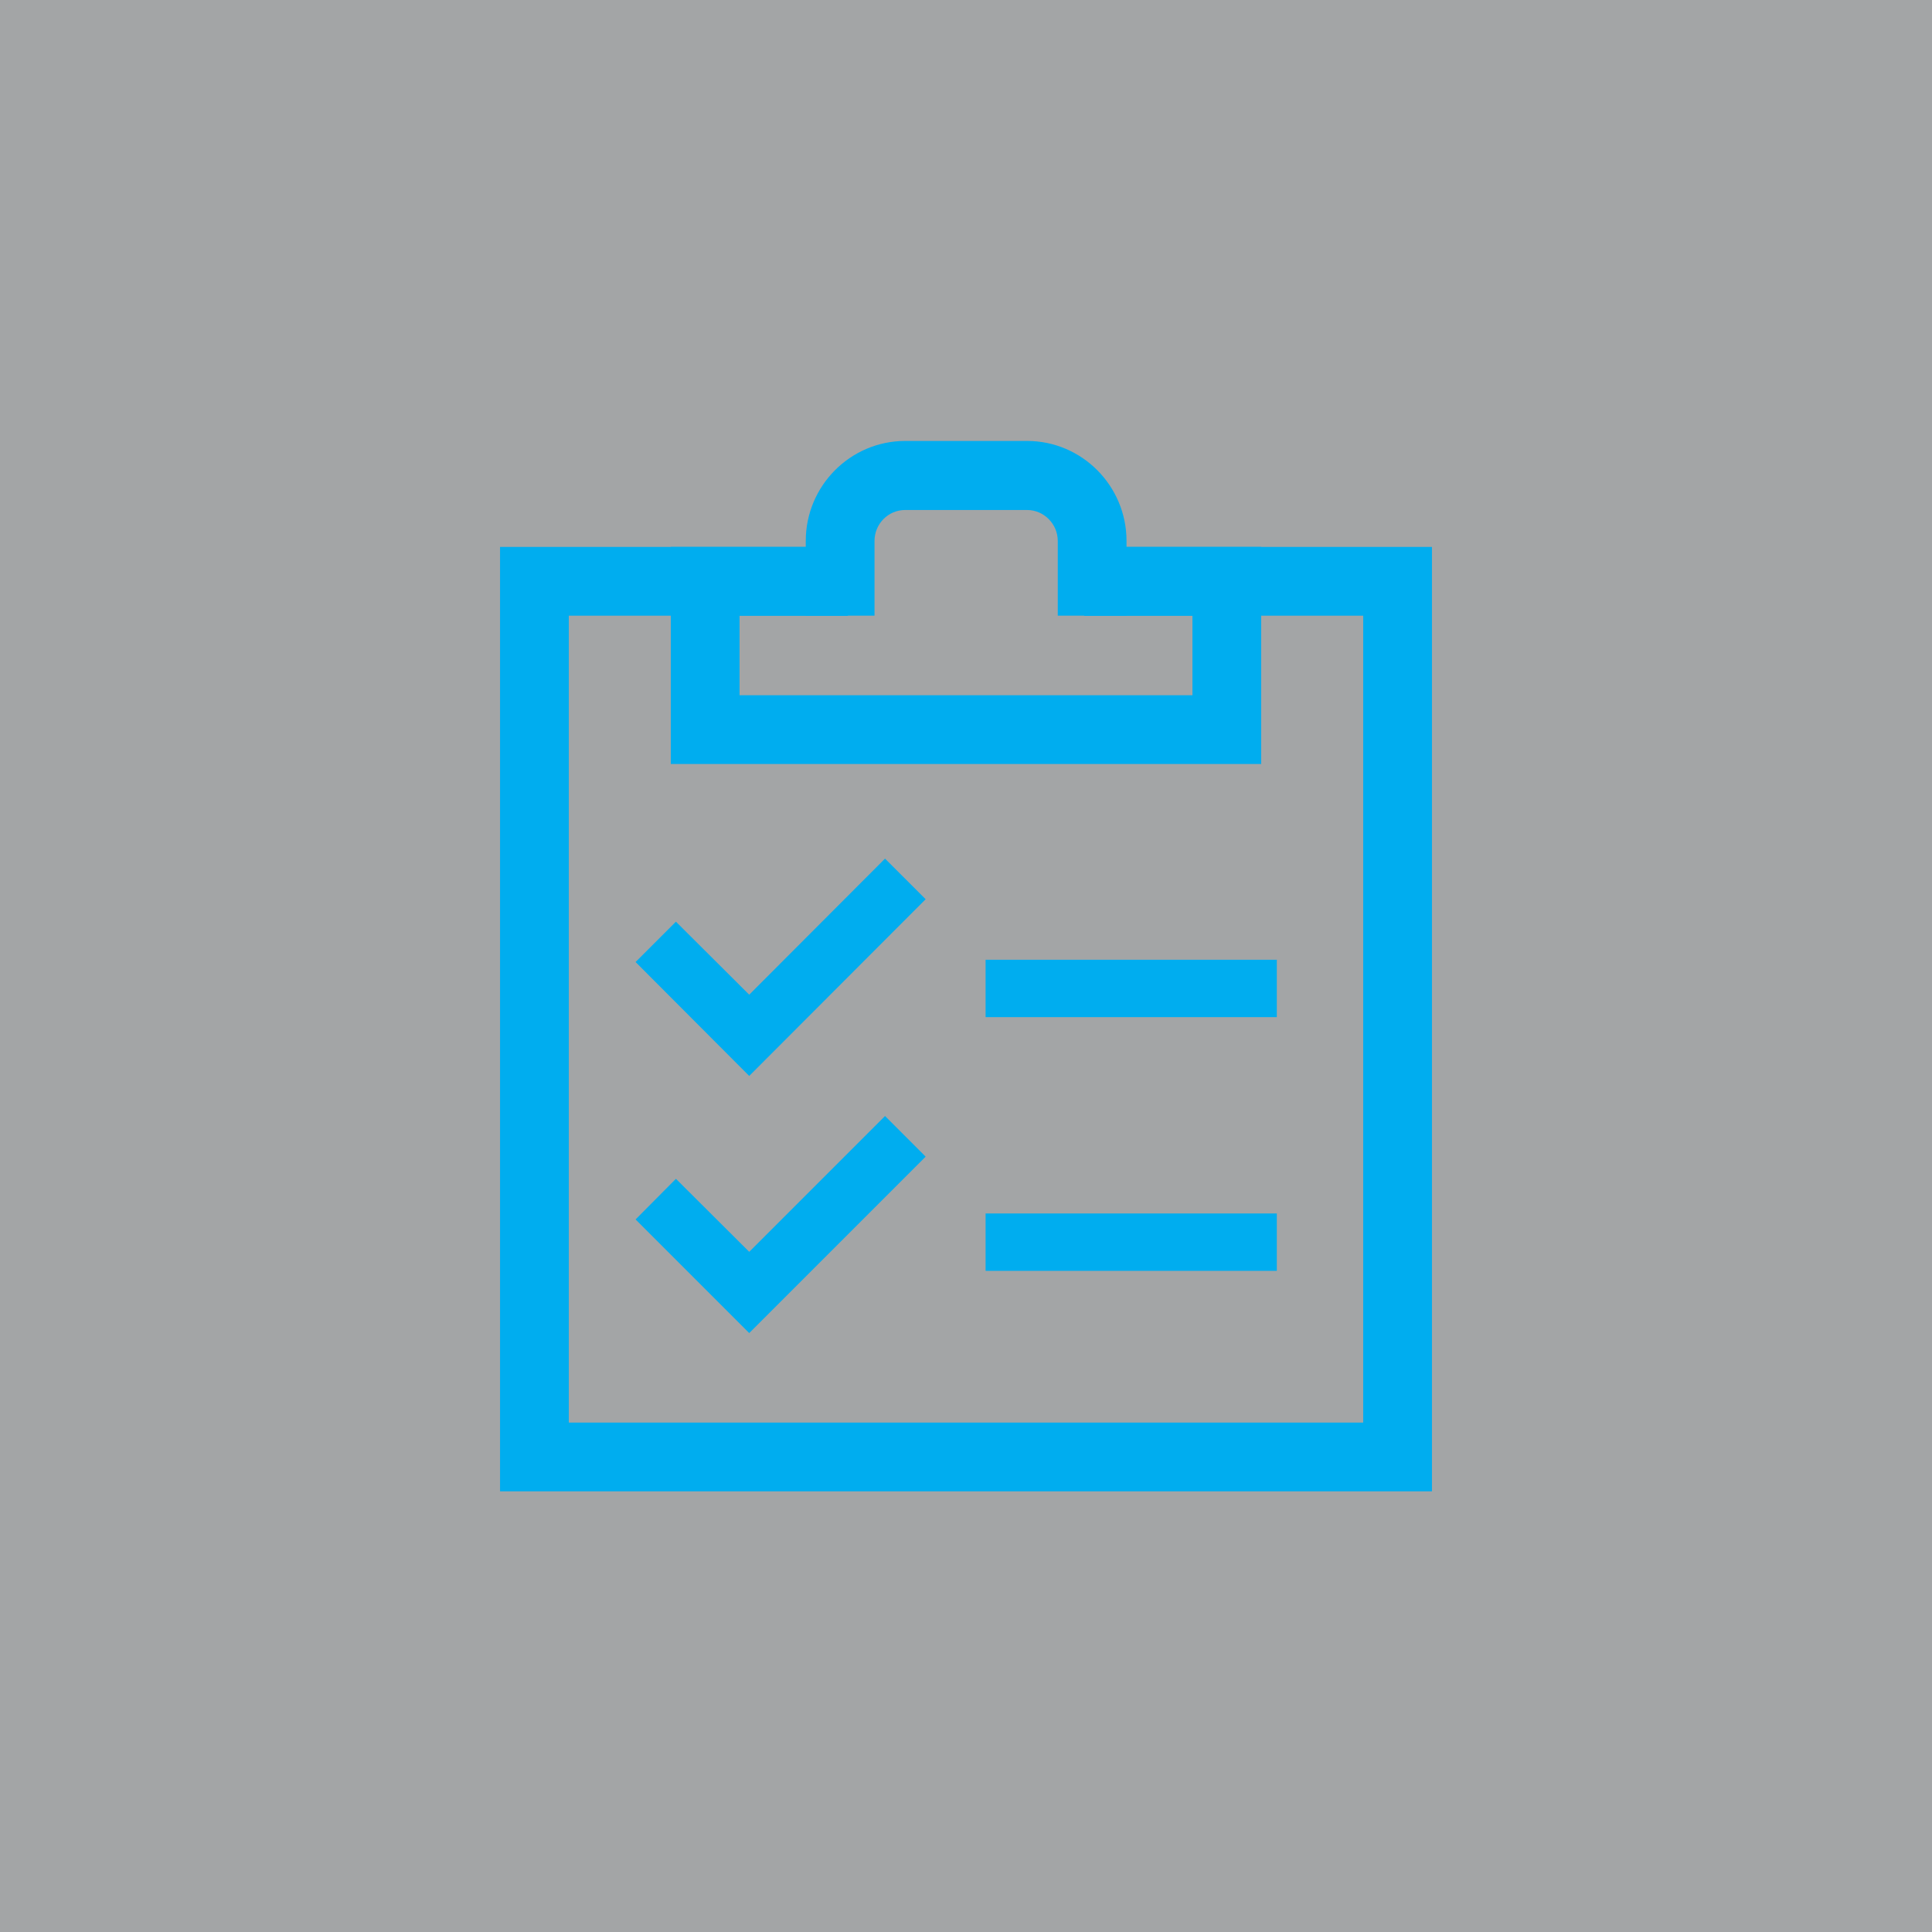 <svg width="68" height="68" viewBox="0 0 68 68" fill="none" xmlns="http://www.w3.org/2000/svg">
<rect x="0" y="0" width="68" height="68" fill="#333333" stroke="none"/>
<g clip-path="url(#clip0_14535_1218)">
<path opacity="0.6" d="M68 0H0V68H68V0Z" fill="#EFF1F4"/>
<path d="M29.84 21.67V19.25H17.6V52.49H50.4V19.25H38.16V21.67H47.98V50.07H20.02V21.67H29.84Z" fill="#00ADEF"/>
<path d="M44.94 33.78H34.69V35.8H44.94V33.78Z" fill="#00ADEF"/>
<path d="M44.94 42.71H34.69V44.73H44.94V42.71Z" fill="#00ADEF"/>
<path d="M26.37 35.01L23.79 32.44L22.37 33.86L26.37 37.87L32.58 31.65L31.15 30.22L26.37 35.01Z" fill="#00ADEF"/>
<path d="M26.37 44.06L23.79 41.49L22.37 42.92L26.37 46.92L32.58 40.71L31.15 39.28L26.37 44.06Z" fill="#00ADEF"/>
<path d="M38.16 19.25V21.67H41.97V24.47H26.03V21.67H29.84V19.25H23.61V26.89H44.39V19.25H38.16Z" fill="#00ADEF"/>
<path d="M31.86 17.95H36.15C36.74 17.95 37.23 18.44 37.23 19.04V21.67H39.65V19.04C39.65 17.1 38.08 15.52 36.15 15.52H31.86C29.93 15.52 28.36 17.1 28.36 19.04V21.67H30.78V19.04C30.78 18.44 31.26 17.95 31.86 17.95Z" fill="#00ADEF"/>
</g>
<defs>
<clipPath id="clip0_14535_1218">
<rect width="68" height="68" fill="white"/>
</clipPath>
</defs>
</svg>
